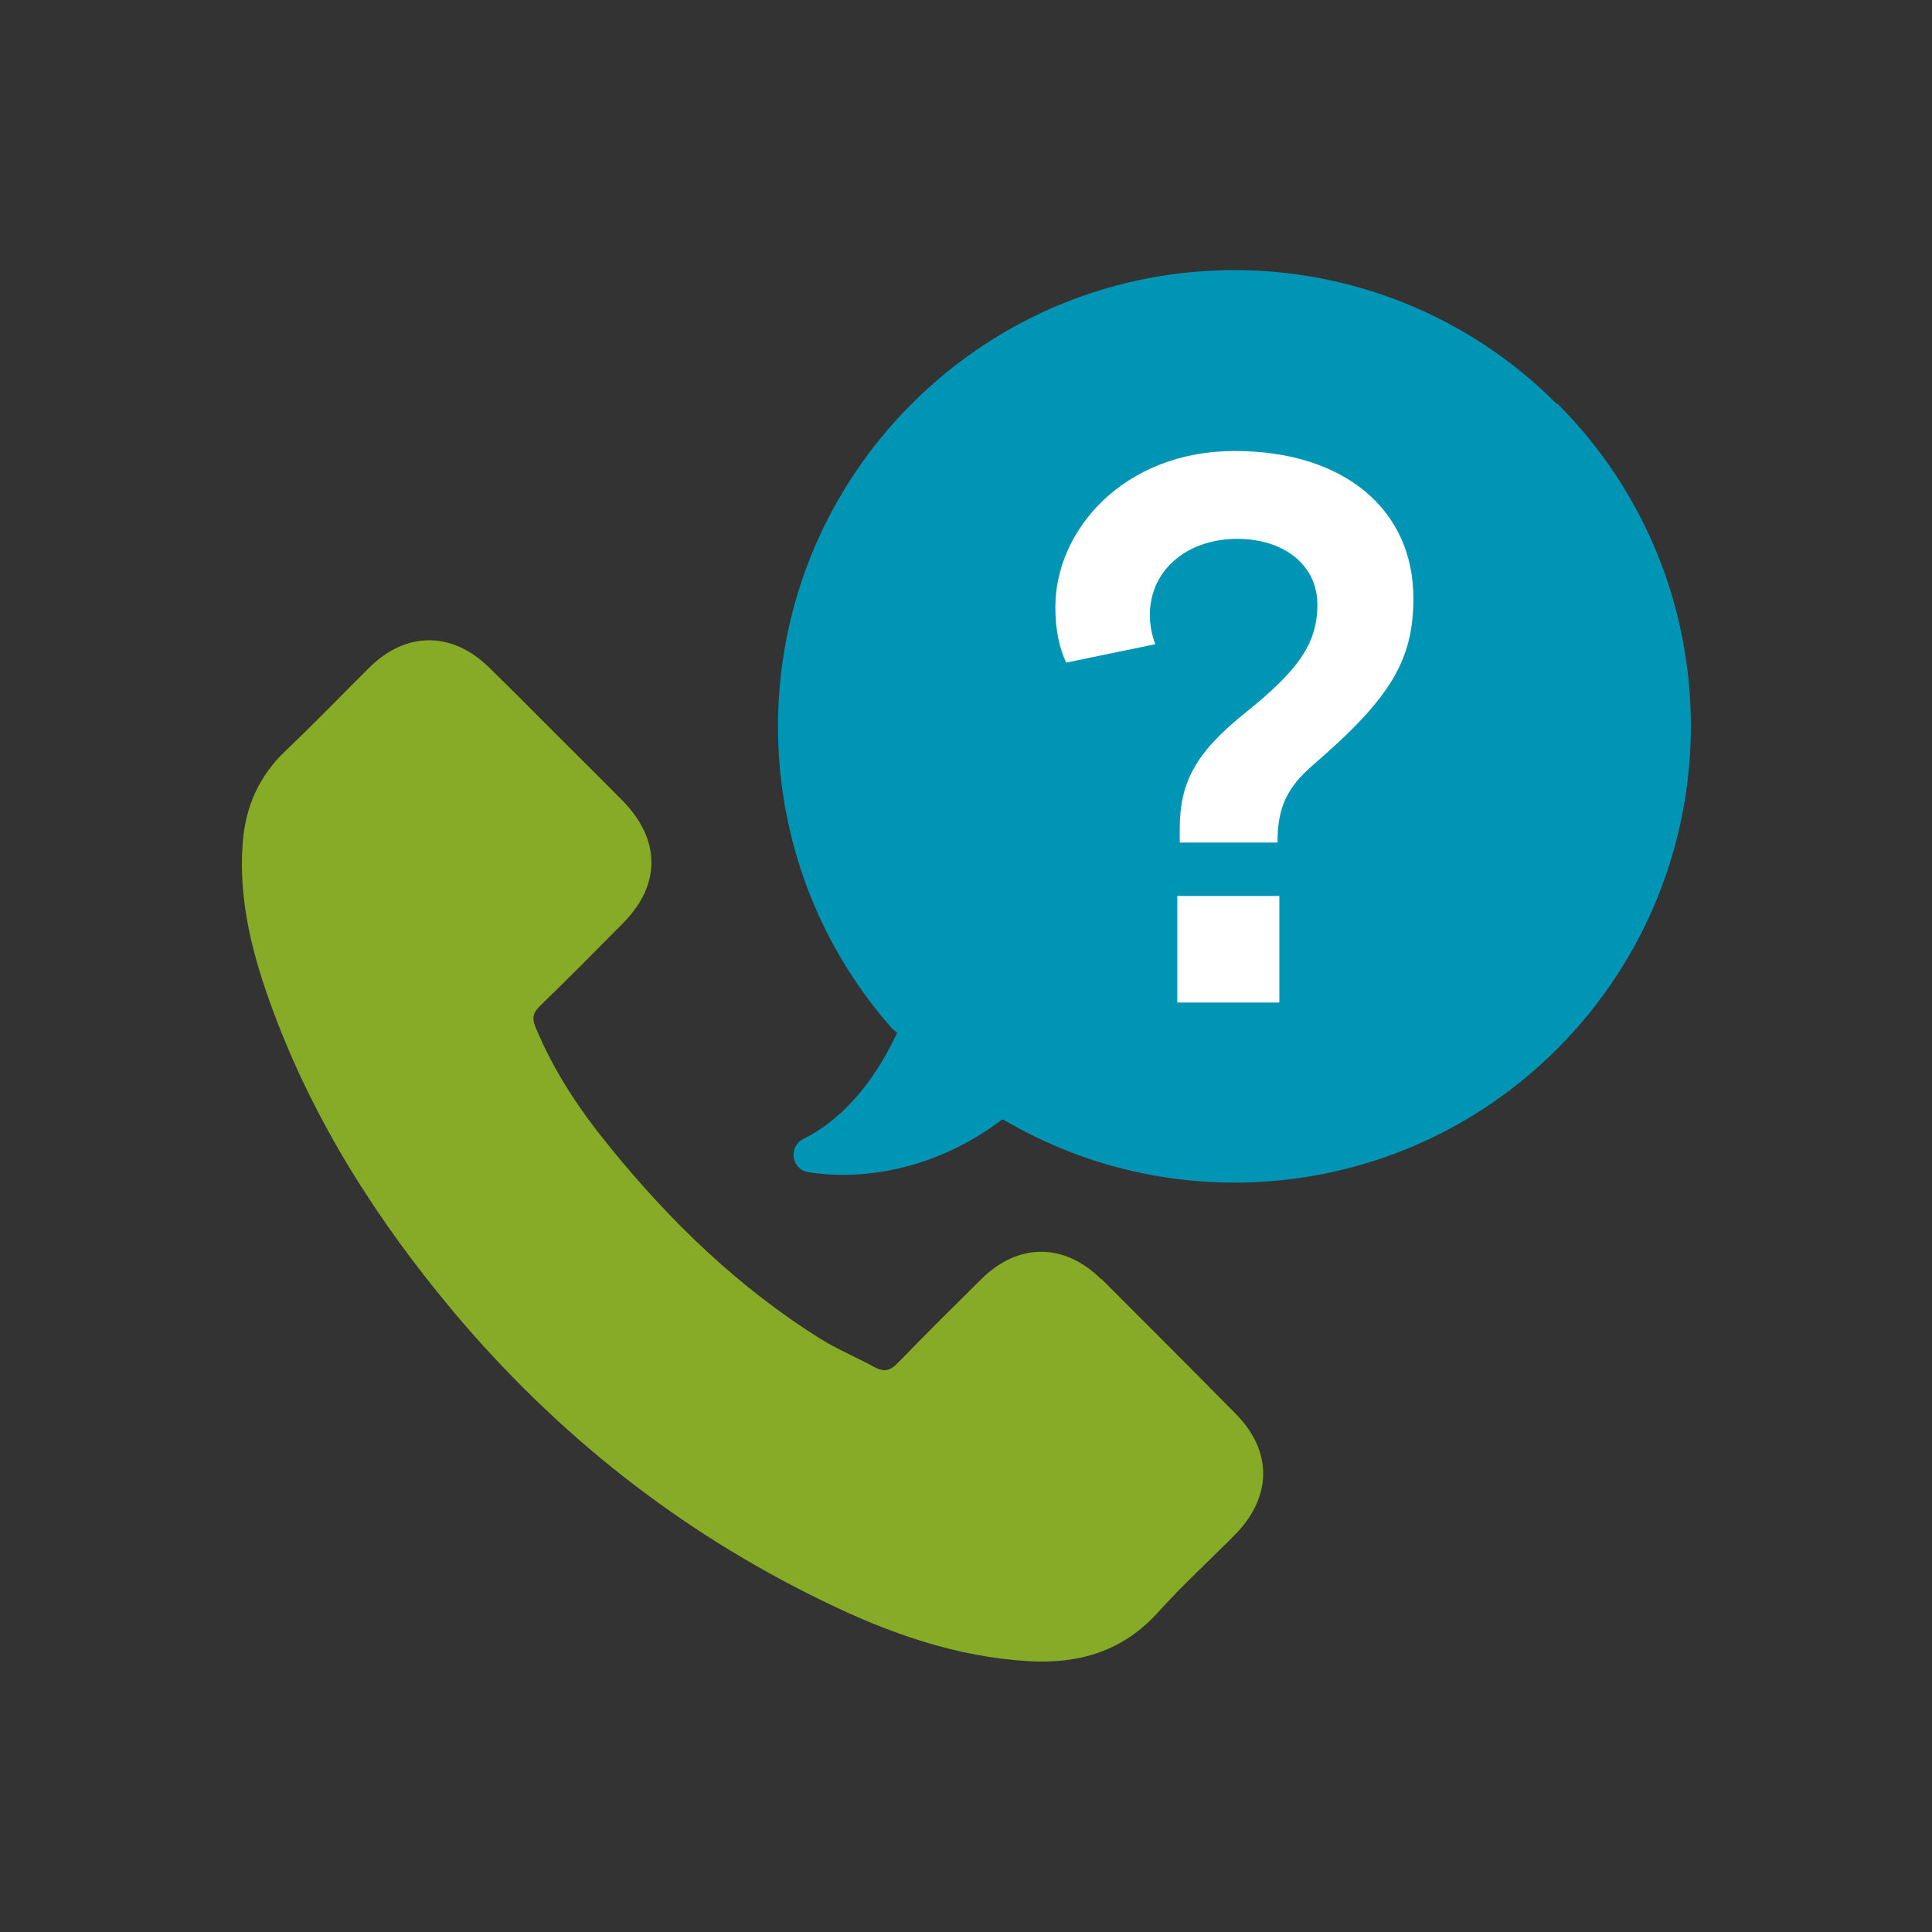 <?xml version="1.0" encoding="UTF-8"?><svg id="Color" xmlns="http://www.w3.org/2000/svg" viewBox="0 0 64 64"><rect x="0" y="0" width="64" height="64" fill="#333333" stroke="none"/><defs><style>.cls-1{fill:#fff;}.cls-2{fill:#87ab26;}.cls-3{fill:#0094b5;}</style></defs><path class="cls-2" d="M36.47,42.37c-1.22-1.21-2.75-1.2-3.96,0-.93.92-1.85,1.83-2.77,2.78-.25.26-.45.31-.77.14-.6-.33-1.23-.59-1.81-.95-2.69-1.69-4.94-3.86-6.93-6.31-1-1.22-1.87-2.51-2.48-3.98-.13-.3-.11-.49.14-.73.93-.9,1.83-1.81,2.74-2.73,1.27-1.27,1.26-2.77,0-4.06-.72-.73-1.45-1.45-2.18-2.18-.75-.75-1.49-1.5-2.25-2.24-1.22-1.2-2.75-1.2-3.96,0-.93.92-1.83,1.86-2.78,2.76-.88.84-1.33,1.85-1.42,3.05-.15,1.93.34,3.77,1,5.55,1.37,3.7,3.46,6.97,5.98,9.98,3.42,4.07,7.5,7.29,12.27,9.6,2.15,1.05,4.38,1.84,6.8,1.98,1.67.09,3.11-.33,4.28-1.63.8-.89,1.69-1.7,2.53-2.55,1.25-1.26,1.26-2.79.02-4.03-1.46-1.48-2.95-2.97-4.43-4.45Z"/><path class="cls-3" d="M51.57,13.38c-5.9-5.91-15.47-5.91-21.37,0-5.69,5.69-5.89,14.77-.64,20.7l.16.13c-.57,1.23-1.56,2.75-3.11,3.52-.51.26-.39,1.02.17,1.1,1.7.27,4.13-.02,6.41-1.74h.05c5.79,3.42,13.36,2.63,18.34-2.34,5.91-5.92,5.91-15.49,0-21.39Z"/><path class="cls-1" d="M39.08,27.89v-.41c0-1.56.51-2.54,2.2-3.89,1.69-1.36,2.36-2.25,2.36-3.56s-1.1-2.18-2.66-2.18-2.89.95-2.89,2.54c0,.33.08.69.18.95l-2.95.61c-.23-.49-.36-1.08-.36-1.84,0-2.56,2.28-5.17,5.94-5.17s5.92,1.97,5.92,4.87c0,2.05-.74,3.3-3.3,5.51-.92.79-1.2,1.46-1.2,2.59h-3.23ZM39,29.68h3.38v3.53h-3.38v-3.53Z"/></svg>